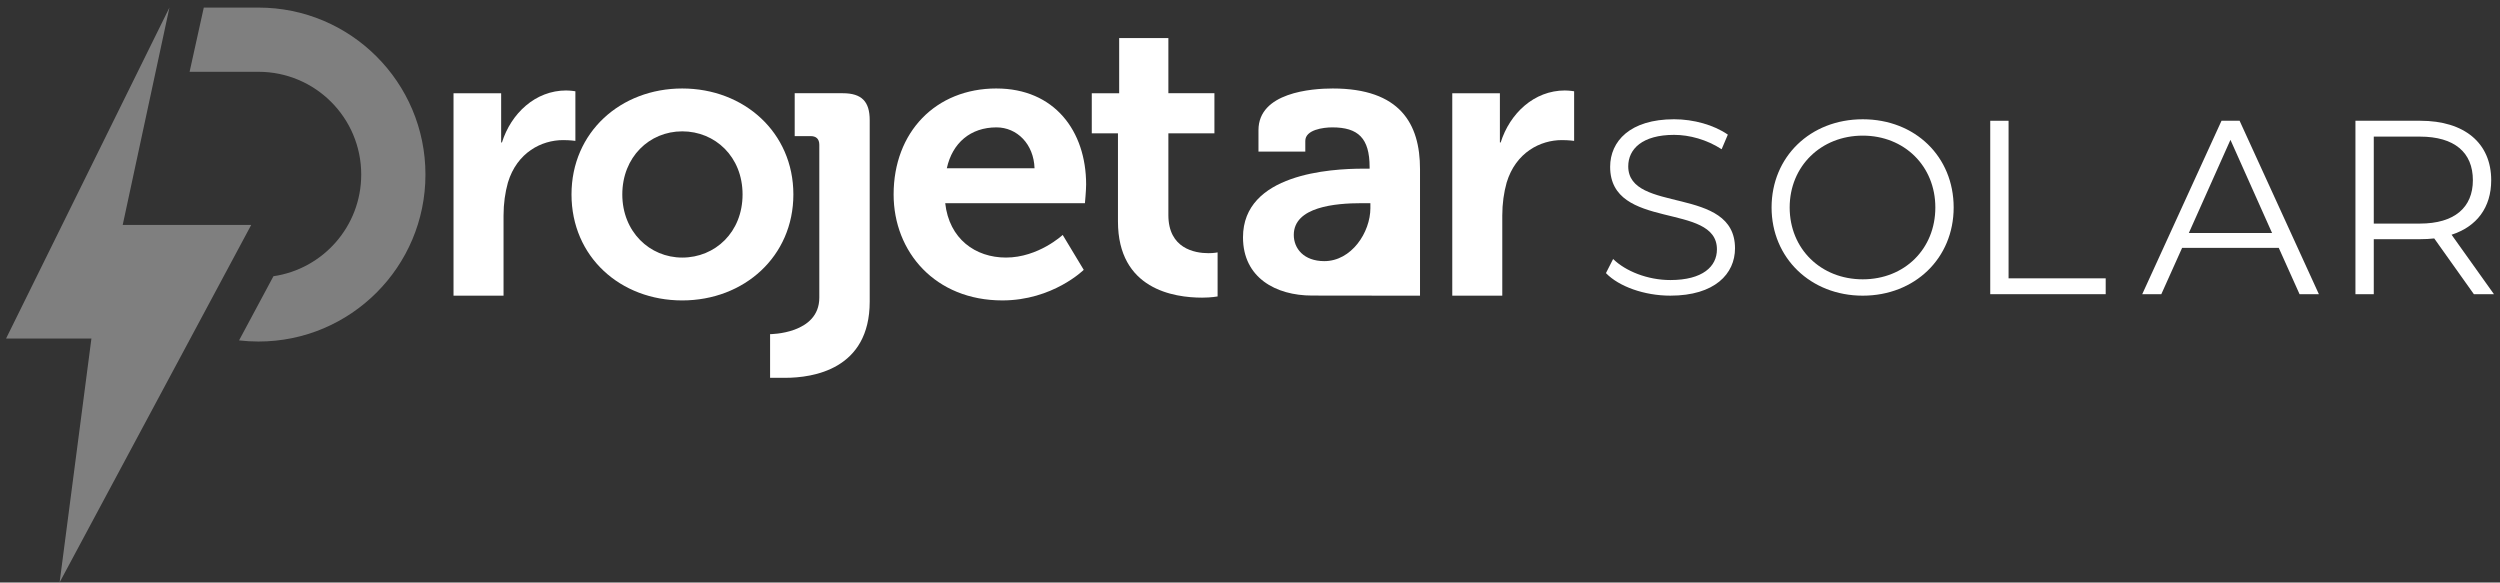 <svg xmlns="http://www.w3.org/2000/svg" width="206" height="48" viewBox="0 0 206 48" fill="none"><rect x="0" y="0" width="206" height="48" fill="#333333" stroke="none"/><g id="Camada 1"><g id="Group"><path id="Vector" d="M21.298 0.625H16.792L16.611 1.444L15.623 5.916H21.298C25.975 5.916 29.765 9.707 29.765 14.383C29.765 18.64 26.624 22.164 22.532 22.761L19.698 28.049C20.222 28.11 20.757 28.142 21.298 28.142C28.898 28.142 35.057 21.981 35.057 14.383C35.057 6.786 28.898 0.625 21.298 0.625Z" fill="#7F7F7F"></path><path id="Vector_2" d="M13.917 18.535H10.111L13.431 3.096L13.961 0.625L12.312 3.965L7.563 13.586L0.5 27.895H7.533L4.912 47.99L16.096 27.125L18.619 22.417L20.7 18.535H13.917Z" fill="#7F7F7F"></path></g><path id="Vector_3" d="M56.216 7.291C61.318 7.291 65.374 10.921 65.374 16.023C65.374 21.126 61.319 24.755 56.216 24.755C51.114 24.755 47.092 21.158 47.092 16.023C47.092 10.889 51.147 7.291 56.216 7.291ZM56.216 21.224C58.931 21.224 61.187 19.131 61.187 16.023C61.187 12.916 58.931 10.823 56.216 10.823C53.502 10.823 51.278 12.949 51.278 16.023C51.278 19.098 53.534 21.224 56.216 21.224Z" fill="white"></path><path id="Vector_4" d="M67.511 24.526V11.934C67.511 11.444 67.25 11.215 66.792 11.215H65.483V7.682H69.44C71.011 7.682 71.664 8.369 71.664 9.906V24.852C71.664 30.446 66.988 31.132 64.698 31.132H63.455V27.534C63.455 27.534 67.511 27.534 67.511 24.526L67.511 24.526Z" fill="white"></path><path id="Vector_5" d="M82.105 7.291C86.88 7.291 89.497 10.79 89.497 15.205C89.497 15.695 89.398 16.742 89.398 16.742H77.886C78.213 19.686 80.372 21.223 82.89 21.223C85.572 21.223 87.566 19.358 87.566 19.358L89.3 22.236C89.3 22.236 86.749 24.754 82.595 24.754C77.068 24.754 73.634 20.764 73.634 16.022C73.634 10.887 77.101 7.29 82.105 7.29V7.291ZM85.246 13.864C85.181 11.87 83.806 10.496 82.106 10.496C79.98 10.496 78.476 11.771 78.018 13.864H85.246Z" fill="white"></path><path id="Vector_6" d="M92.121 10.986H89.962V7.683H92.219V3.137H96.274V7.682H100.068V10.986H96.274V17.723C96.274 20.471 98.432 20.862 99.577 20.862C100.035 20.862 100.33 20.797 100.33 20.797V24.427C100.33 24.427 99.806 24.526 99.054 24.526C96.732 24.526 92.12 23.839 92.12 18.246V10.986L92.121 10.986Z" fill="white"></path><path id="Vector_7" d="M46.659 7.454C44.108 7.454 42.112 9.351 41.36 11.739H41.295V7.683H37.37V24.363H41.492V17.757C41.492 16.777 41.623 15.86 41.852 15.043C42.604 12.557 44.632 11.544 46.398 11.544C46.986 11.544 47.412 11.609 47.412 11.609V7.521C47.412 7.521 47.019 7.456 46.66 7.456L46.659 7.454Z" fill="white"></path><path id="Vector_8" d="M128.955 7.454C126.404 7.454 124.408 9.351 123.656 11.739H123.591V7.683H119.667V24.363H123.788V17.757C123.788 16.777 123.919 15.86 124.148 15.043C124.9 12.557 126.929 11.544 128.694 11.544C129.283 11.544 129.708 11.609 129.708 11.609V7.521C129.708 7.521 129.315 7.456 128.956 7.456L128.955 7.454Z" fill="white"></path><path id="Vector_9" d="M109.814 7.291C108.08 7.291 103.698 7.617 103.698 10.725V12.491H107.557V11.608C107.557 10.692 109.029 10.496 109.781 10.496C111.907 10.496 112.856 11.379 112.856 13.767V13.898H112.332C109.618 13.898 102.423 14.323 102.423 19.556C102.423 22.892 105.137 24.354 108.113 24.354L115.308 24.363H117.009V13.93C117.009 10.202 115.373 7.291 109.814 7.291ZM112.921 17.135C112.921 19.163 111.35 21.517 109.126 21.517C107.426 21.517 106.608 20.471 106.608 19.358C106.608 17.037 110.042 16.742 112.2 16.742H112.92V17.135H112.921Z" fill="white"></path><g id="Group_2"><path id="Vector_10" d="M132.33 22.505L132.921 21.341C133.942 22.342 135.759 23.076 137.637 23.076C140.311 23.076 141.475 21.953 141.475 20.545C141.475 16.625 132.676 19.034 132.676 13.747C132.676 11.644 134.31 9.827 137.944 9.827C139.556 9.827 141.231 10.296 142.374 11.093L141.863 12.297C140.638 11.501 139.209 11.113 137.944 11.113C135.331 11.113 134.167 12.276 134.167 13.706C134.167 17.625 142.965 15.257 142.965 20.463C142.965 22.566 141.292 24.362 137.637 24.362C135.493 24.362 133.39 23.607 132.33 22.504V22.505Z" fill="white"></path><path id="Vector_11" d="M145.978 17.096C145.978 12.931 149.162 9.828 153.49 9.828C157.818 9.828 160.982 12.911 160.982 17.096C160.982 21.281 157.778 24.363 153.49 24.363C149.203 24.363 145.978 21.26 145.978 17.096ZM159.472 17.096C159.472 13.687 156.92 11.176 153.491 11.176C150.062 11.176 147.469 13.687 147.469 17.096C147.469 20.505 150.041 23.016 153.491 23.016C156.941 23.016 159.472 20.505 159.472 17.096Z" fill="white"></path><path id="Vector_12" d="M163.995 9.951H165.506V22.935H173.509V24.241H163.996V9.951H163.995Z" fill="white"></path><path id="Vector_13" d="M187.769 20.423H179.807L178.093 24.24H176.52L183.053 9.95H184.543L191.076 24.24H189.483L187.769 20.423ZM187.218 19.199L183.789 11.523L180.36 19.199H187.219H187.218Z" fill="white"></path><path id="Vector_14" d="M203.847 24.24L200.581 19.647C200.213 19.688 199.846 19.708 199.438 19.708H195.599V24.24H194.088V9.951H199.437C203.071 9.951 205.275 11.788 205.275 14.85C205.275 17.096 204.091 18.667 202.01 19.341L205.501 24.24H203.848H203.847ZM203.765 14.85C203.765 12.564 202.255 11.257 199.397 11.257H195.599V18.423H199.397C202.254 18.423 203.765 17.096 203.765 14.85Z" fill="white"></path></g></g></svg>